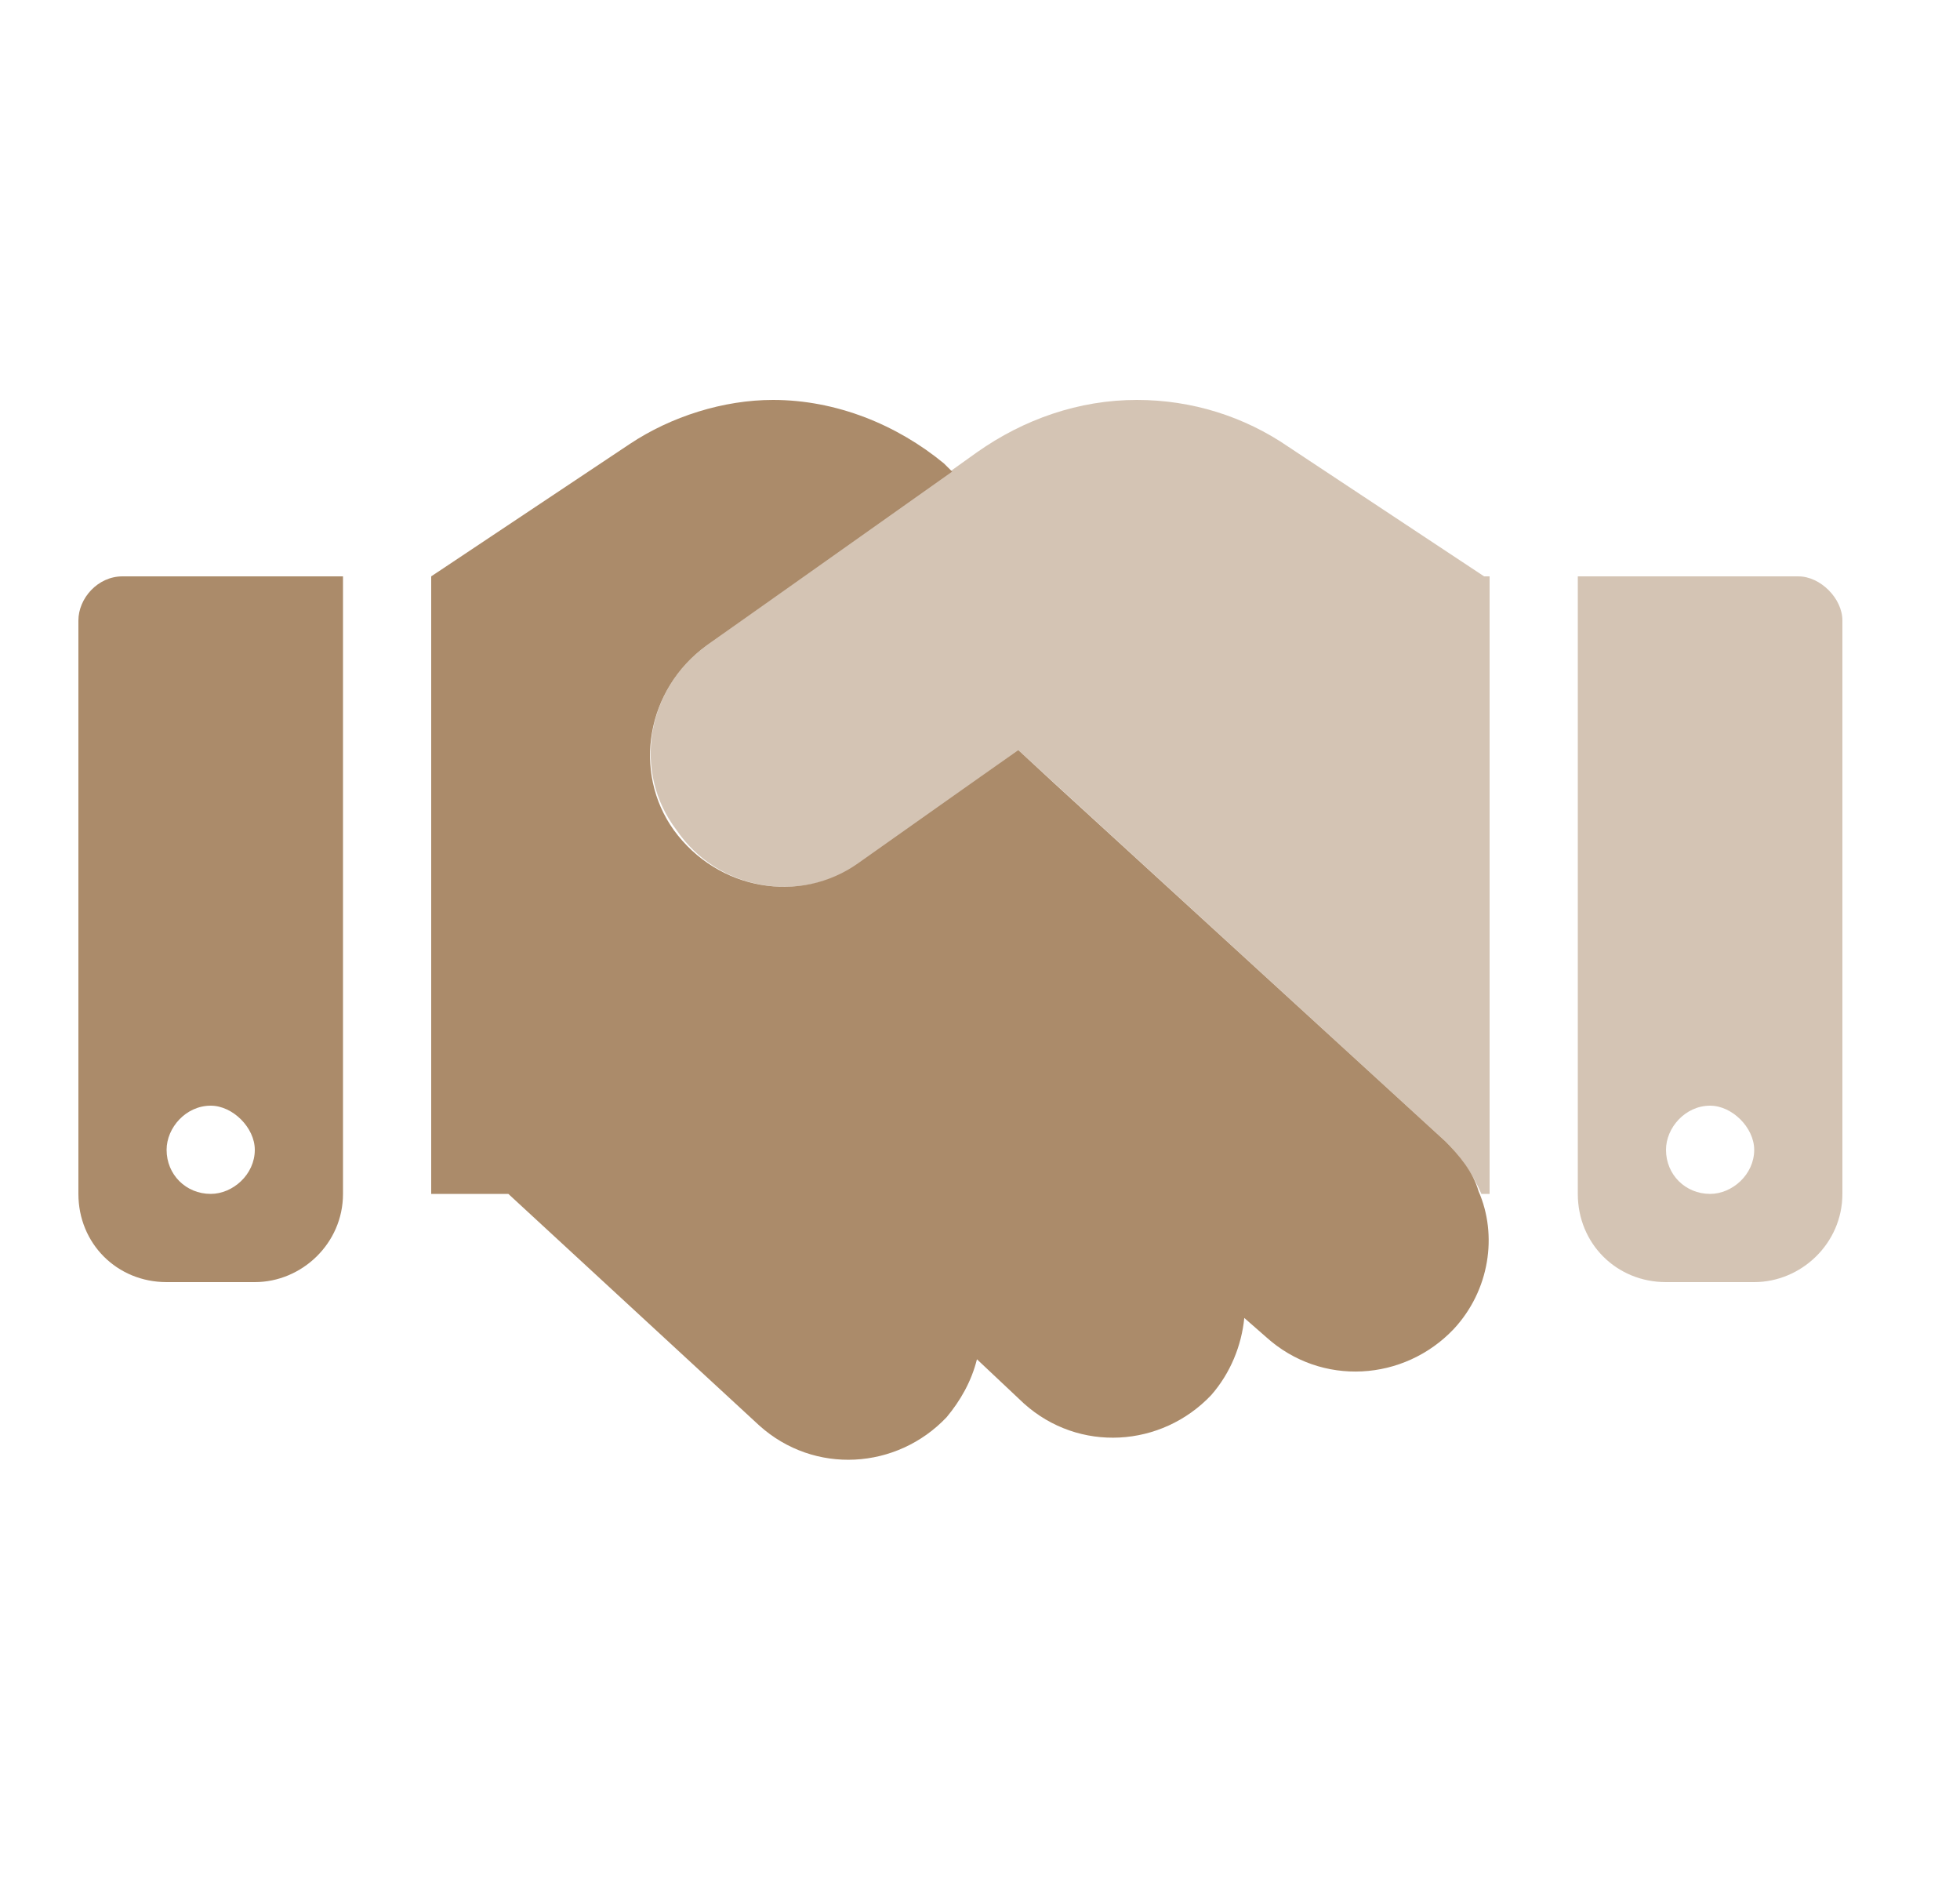 <svg width="25" height="24" viewBox="0 0 25 24" fill="none" xmlns="http://www.w3.org/2000/svg"><path d="M6.484 15.225H5.5V7.35L8.031 5.663C8.559 5.311 9.227 5.1 9.859 5.1C10.668 5.1 11.441 5.417 12.039 5.909L12.145 6.014L9.016 8.229C8.242 8.791 8.066 9.846 8.594 10.585C9.156 11.358 10.211 11.534 10.949 11.006L12.988 9.565L13.445 9.987L18.438 14.557C18.613 14.733 18.789 14.944 18.859 15.19C19.105 15.752 19 16.456 18.543 16.948C17.91 17.616 16.855 17.686 16.152 17.053L15.871 16.807C15.836 17.159 15.695 17.51 15.449 17.791C14.816 18.459 13.762 18.53 13.059 17.897L12.461 17.334C12.391 17.616 12.25 17.862 12.074 18.073C11.441 18.741 10.387 18.811 9.684 18.178L6.484 15.225ZM1 7.913C1 7.631 1.246 7.35 1.562 7.35H4.375V15.225C4.375 15.858 3.848 16.35 3.25 16.35H2.125C1.492 16.35 1 15.858 1 15.225V7.913ZM3.25 14.663C3.25 14.381 2.969 14.1 2.688 14.1C2.371 14.1 2.125 14.381 2.125 14.663C2.125 14.979 2.371 15.225 2.688 15.225C2.969 15.225 3.25 14.979 3.25 14.663Z" fill="#AB8B6A"/><path opacity="0.5" d="M19 15.225H18.895C18.789 14.979 18.648 14.768 18.438 14.557L12.988 9.565L10.984 11.006C10.211 11.534 9.156 11.358 8.629 10.585C8.066 9.846 8.242 8.791 9.016 8.229L12.461 5.768C13.059 5.346 13.762 5.1 14.5 5.1C15.203 5.1 15.871 5.311 16.434 5.698L18.93 7.35H19V15.225ZM20.125 15.225V7.35H22.938C23.219 7.35 23.5 7.631 23.5 7.913V15.225C23.5 15.858 22.973 16.35 22.375 16.35H21.25C20.617 16.35 20.125 15.858 20.125 15.225ZM21.813 14.1C21.496 14.1 21.25 14.381 21.25 14.663C21.25 14.979 21.496 15.225 21.813 15.225C22.094 15.225 22.375 14.979 22.375 14.663C22.375 14.381 22.094 14.1 21.813 14.1Z" fill="#AB8B6A"/></svg>